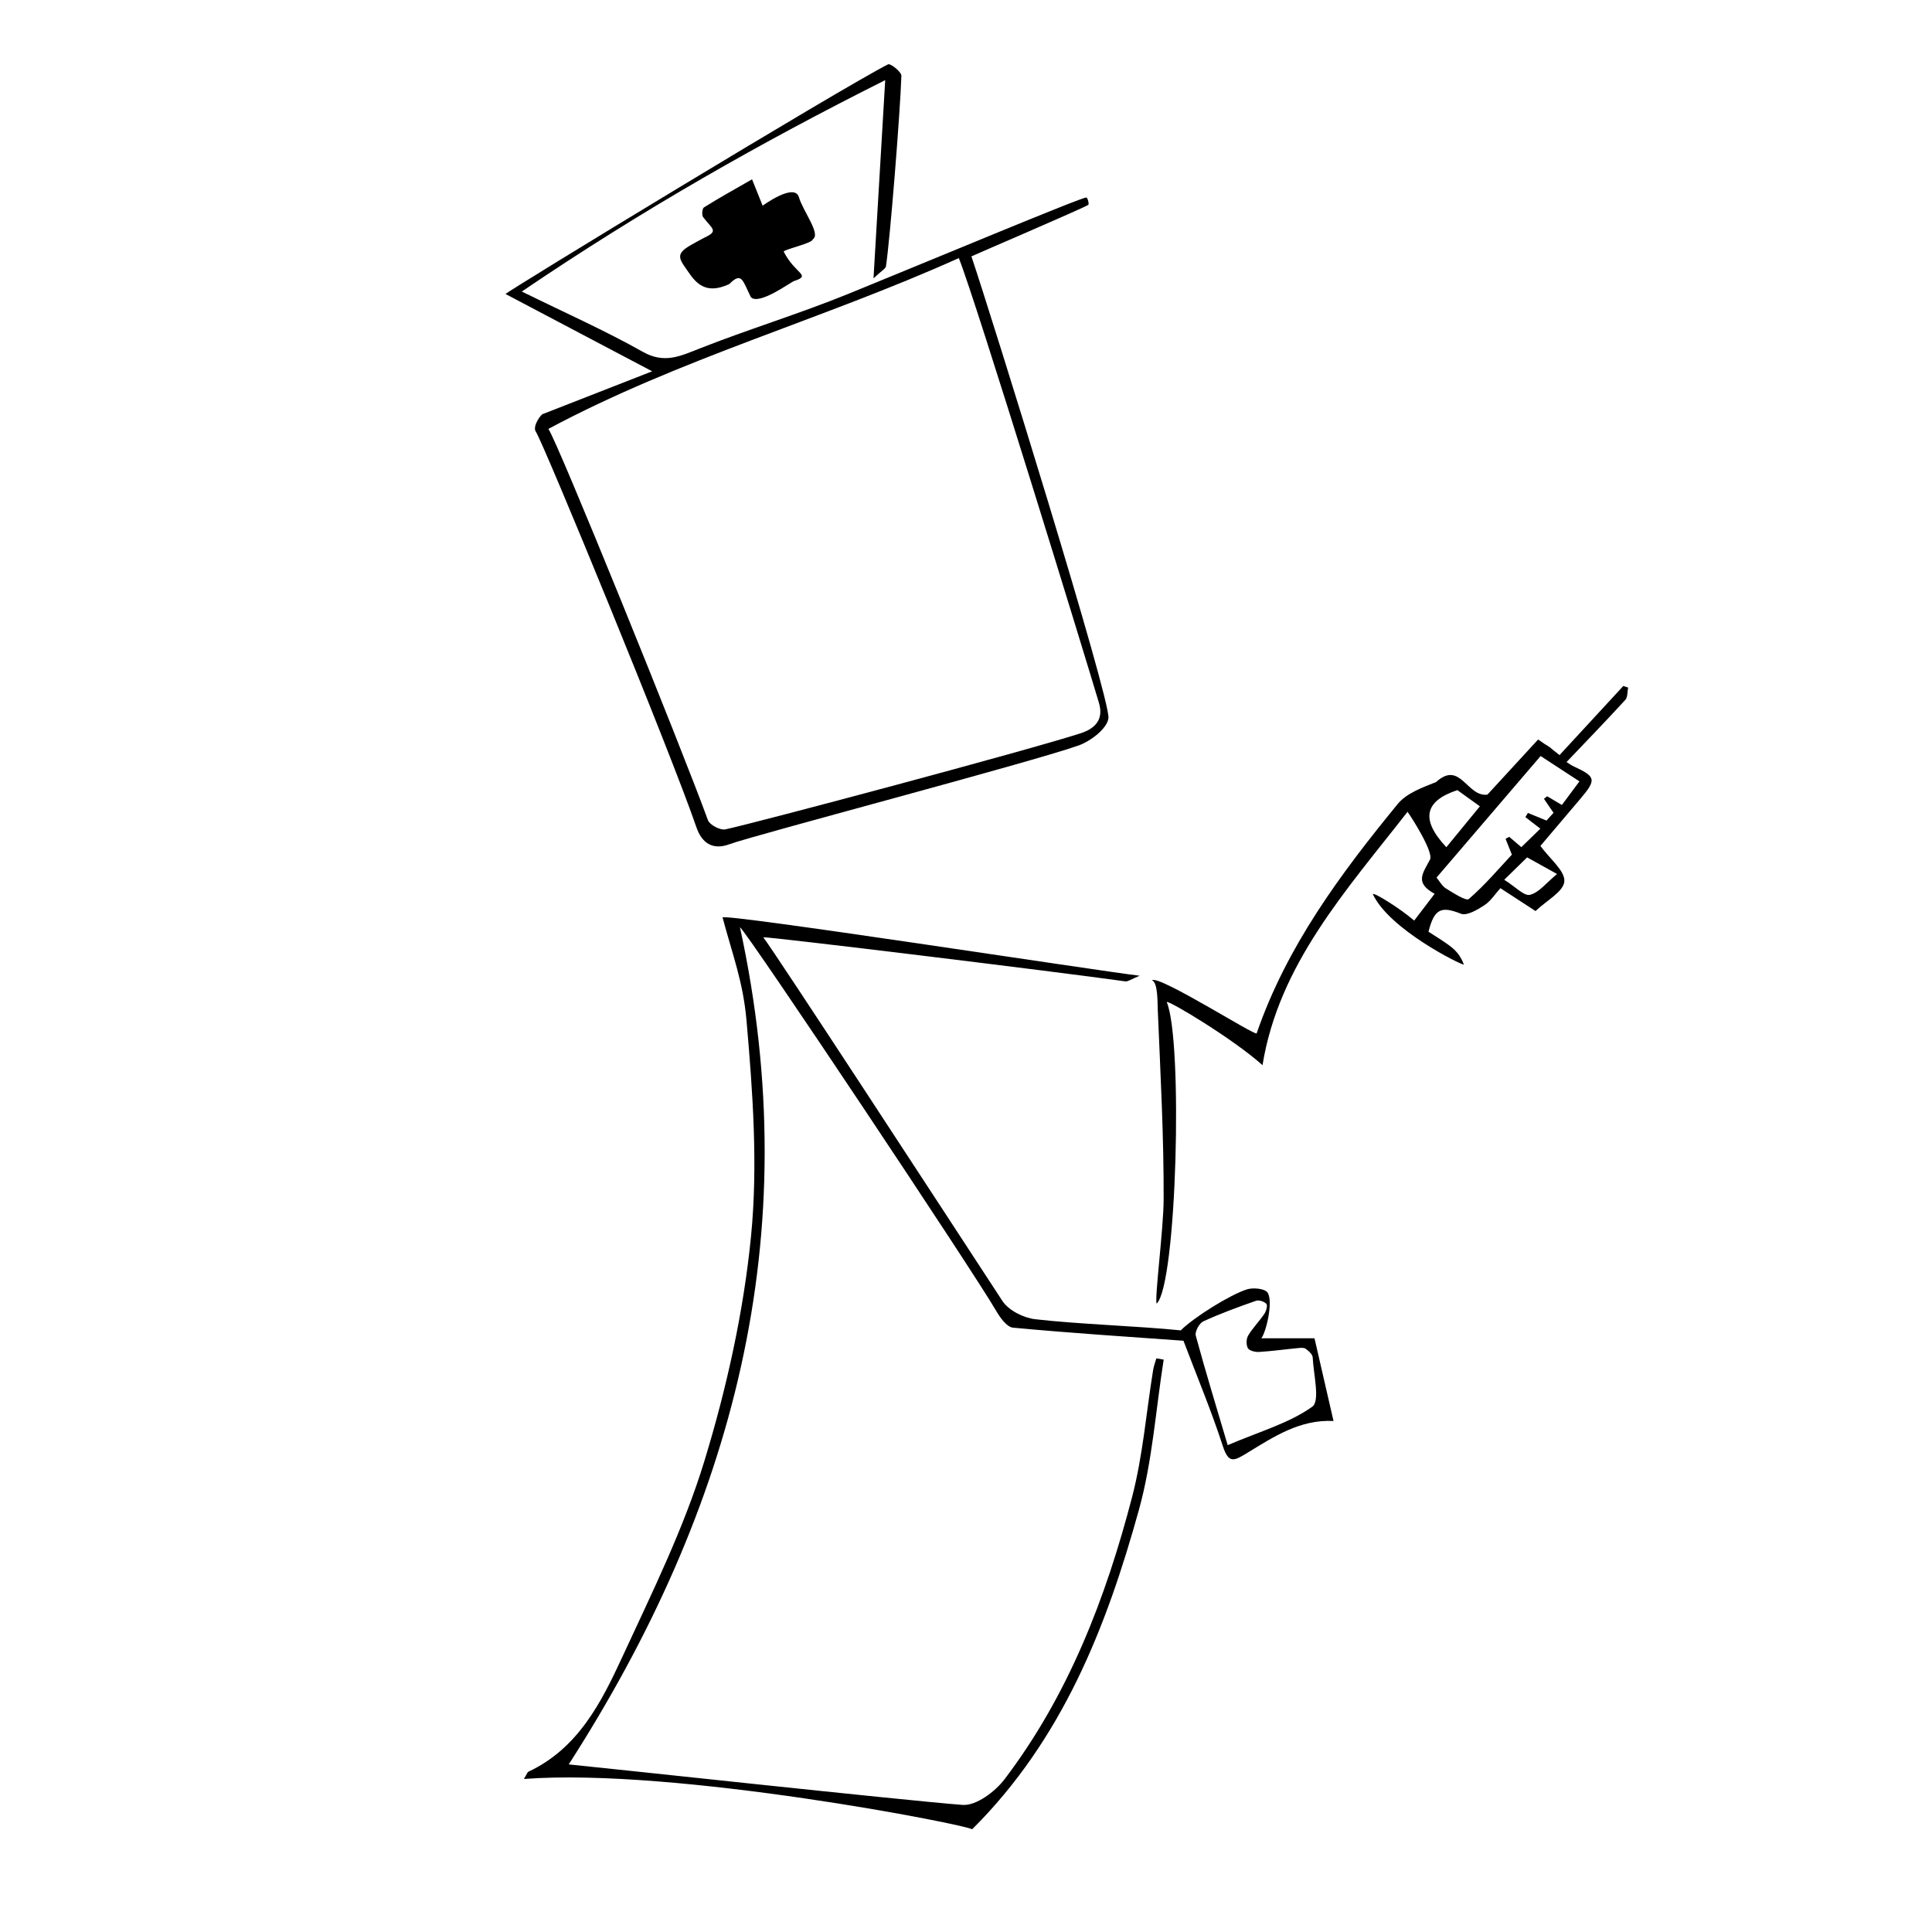 <?xml version="1.0" encoding="UTF-8"?>
<!-- Uploaded to: SVG Repo, www.svgrepo.com, Generator: SVG Repo Mixer Tools -->
<svg fill="#000000" width="800px" height="800px" version="1.1" viewBox="144 144 512 512" xmlns="http://www.w3.org/2000/svg">
 <g fill-rule="evenodd">
  <path d="m446.04 402.58c-2.324 0.938-3.117 1.582-3.812 1.492-18.227-2.559-94.539-11.879-95.949-11.68 3.633 4.832 45.438 68.938 63.371 96.375 1.629 2.488 5.566 4.473 8.652 4.836 11.234 1.316 27.348 1.812 38.605 2.957 3.617-3.559 13.043-9.418 17.539-10.863 1.652-0.523 4.75-0.223 5.473 0.852 1.547 2.316-0.363 10.473-1.652 12.113h14.09c1.891 8.227 3.551 15.461 5.039 21.914-8.918-0.453-15.922 4.227-22.852 8.453-3.586 2.191-4.949 2.922-6.508-1.883-2.953-9.113-6.664-17.973-10.41-27.836-14.219-1.027-29.715-2.016-45.176-3.465-1.656-0.152-3.465-2.727-4.527-4.57-5.656-9.809-65.262-99.301-67.828-101.56 17.852 81.984-1.945 154.27-45.375 221.87 4.062 0.344 89.629 9.637 104.37 10.734 3.582 0.266 8.605-3.488 11.125-6.801 16.957-22.32 26.848-48.055 33.824-74.875 2.836-10.934 3.738-22.363 5.551-33.57 0.172-1.055 0.559-2.066 0.855-3.098 0.648 0.109 1.293 0.223 1.945 0.332-2.102 13.281-2.988 26.895-6.551 39.766-8.621 31.141-20.32 60.949-44.223 84.719-0.555-1.047-78.527-16.418-118.77-13.348 0.836-1.414 0.926-1.793 1.148-1.906 13.23-6.188 19.371-18.398 25-30.586 7.848-16.984 16.238-33.957 21.676-51.766 5.91-19.363 10.387-39.516 12.367-59.633 1.848-18.809 0.453-38.098-1.195-57.02-0.898-10.305-3.633-17.227-6.352-27.387-0.367-1.297 100.59 14.297 110.55 15.434zm23.309 124.4c8.602-3.672 16.305-5.824 22.426-10.195 2.098-1.508 0.324-8.555 0.102-13.062-0.039-0.805-1.062-1.707-1.84-2.277-0.473-0.348-1.352-0.258-2.023-0.191-3.457 0.328-6.898 0.816-10.352 1.027-1.004 0.059-2.555-0.309-2.953-0.996-0.5-0.848-0.453-2.484 0.07-3.356 1.211-2.035 2.953-3.758 4.281-5.738 0.492-0.727 0.926-2.195 0.559-2.629-0.539-0.637-1.988-1.113-2.754-0.84-4.727 1.648-9.441 3.367-13.977 5.453-1.074 0.5-2.281 2.734-1.996 3.785 2.609 9.625 5.547 19.184 8.457 29.02z"/>
  <path d="m288 253.67c9.531-3.727 18.668-7.297 28.832-11.27-13.598-7.168-26.227-13.824-38.855-20.484 0.238-0.625 88.785-54.473 101.37-60.863 0.641-0.324 3.562 2.016 3.531 3.027-0.332 10.055-3.043 43.719-4.09 50.488-0.102 0.648-1.148 1.16-3.301 3.195 1.094-18.539 2.074-35.152 3.102-52.527-32.996 16.559-64.18 34.234-96.309 56.023 11.566 5.688 22.105 10.359 32.098 15.992 5.664 3.188 9.84 1.152 14.934-0.855 12.984-5.125 26.383-9.195 39.312-14.445 20.238-8.219 62.383-25.875 63.289-25.613 0.348 0.102 0.742 1.719 0.5 1.941-0.73 0.637-30.512 13.402-30.98 13.664 5.184 15.332 36.898 117.31 36.316 122.37-0.312 2.754-4.727 6.125-7.981 7.269-13.148 4.621-86.277 23.836-92.41 26.133-4.535 1.691-7.387-0.348-8.805-4.488-6.688-19.543-40.473-101.71-42.562-104.84-0.988-1.488 1.586-4.922 2.008-4.715zm1.324 3.988c2.394 3.293 35.227 84.316 42.285 103.69 0.457 1.258 3.258 2.731 4.613 2.445 8.422-1.805 80.695-21.074 94.184-25.477 3.996-1.305 6.09-3.773 4.836-8.016-3.488-11.789-32.688-106.88-37.145-117.9-36.395 16.355-73.922 26.613-108.77 45.262z"/>
  <path d="m449.29 403.77c2-1.367 27.453 14.887 27.738 14.082 7.93-23.02 22.168-42.203 37.344-60.746 2.371-2.898 6.484-4.363 10.211-5.859 6.434-5.856 8.168 4.062 13.598 3.34 4.762-5.18 6.996-7.609 13.441-14.617 3.066 2.223 2.559 1.492 3.926 2.762 0.578 0.457 1.16 0.918 1.742 1.375 5.629-6.102 11.266-12.207 16.898-18.309 0.434 0.141 0.855 0.277 1.289 0.414-0.238 1.102-0.102 2.551-0.746 3.258-5.039 5.496-10.223 10.852-15.586 16.484 0.719 0.441 1.238 0.848 1.828 1.117 6.012 2.777 6.172 3.516 1.754 8.723-3.719 4.383-7.453 8.77-10.5 12.383 2.519 3.477 6.535 6.59 6.34 9.402-0.195 2.699-4.75 5.094-7.637 7.859-2.902-1.891-5.856-3.809-9.309-6.062-1.395 1.543-2.578 3.441-4.273 4.539-1.84 1.199-4.637 2.852-6.195 2.231-5.144-2.035-7.031-1.422-8.59 4.777 1.684 1.094 3.57 2.211 5.336 3.508 1.613 1.184 3.09 2.555 4.047 5.211-0.926 0-19.855-9.402-24.137-18.703 0.383-0.469 7.281 3.848 10.965 7.023 1.809-2.379 3.465-4.527 5.422-7.098-5.352-2.918-3.18-5.356-1.23-9.07 1.012-1.945-4.832-11.109-5.953-12.66-16.246 20.844-34.109 40.418-38.434 67.145-7.719-6.934-24.973-17.285-25.387-16.727 4.348 10.105 2.691 75.043-2.68 79.926-0.543-1.621 1.828-19.75 1.863-27.605 0.066-16.727-0.855-33.465-1.551-50.195-0.098-2.227 0.043-7.269-1.535-7.906zm93.699-37.477c0.324-0.172 0.66-0.344 0.973-0.52 0.898 0.754 1.785 1.516 3.211 2.731 1.734-1.684 3.414-3.324 5.039-4.898-1.809-1.395-2.883-2.223-3.965-3.055 0.227-0.367 0.434-0.742 0.66-1.113 1.516 0.625 3.043 1.246 4.934 2.016 0.629-0.695 1.375-1.527 1.859-2.051-1.043-1.527-1.789-2.621-2.539-3.707 0.289-0.227 0.57-0.453 0.848-0.68 1.145 0.672 2.281 1.352 3.906 2.309 1.633-2.188 3.168-4.258 4.656-6.254-3.719-2.43-6.918-4.516-10.293-6.715-9.16 10.707-18.344 21.426-27.582 32.215 0.797 0.945 1.457 2.238 2.508 2.887 1.961 1.203 5.336 3.402 6.051 2.785 4.281-3.699 7.969-8.082 11.406-11.754-0.75-1.863-1.207-3.027-1.672-4.195zm-15.691 2.227c2.961-3.613 5.805-7.09 8.887-10.836-2.418-1.738-4.262-3.066-5.965-4.293-8.711 2.867-9.832 7.789-2.922 15.129zm15.34 8.629c2.992 1.859 5.254 4.367 6.82 3.988 2.394-0.586 4.301-3.152 7.176-5.516-3.078-1.715-5.144-2.863-7.93-4.41-1.77 1.727-3.512 3.43-6.066 5.938z"/>
  <path d="m343.3 191.52c1.328 3.32 2.051 5.117 2.805 6.992 0 0 8.457-6.207 9.617-2.246 1.082 3.703 5.859 9.734 3.707 11.113 0 1.094-7.992 2.793-7.723 3.332 2.996 5.934 7.477 6.207 2.719 7.773-0.926 0.309-9.305 6.531-11.441 4.262-2.207-4.445-2.379-6.805-5.707-3.473-7.289 3.406-9.602-1.473-11.961-4.793-2.504-3.535-0.625-4.281 5.477-7.562 3.723-1.719 1.906-2.277-0.457-5.379-0.406-0.535-0.242-2.289 0.215-2.574 3.992-2.496 8.125-4.793 12.75-7.445z"/>
 </g>
</svg>